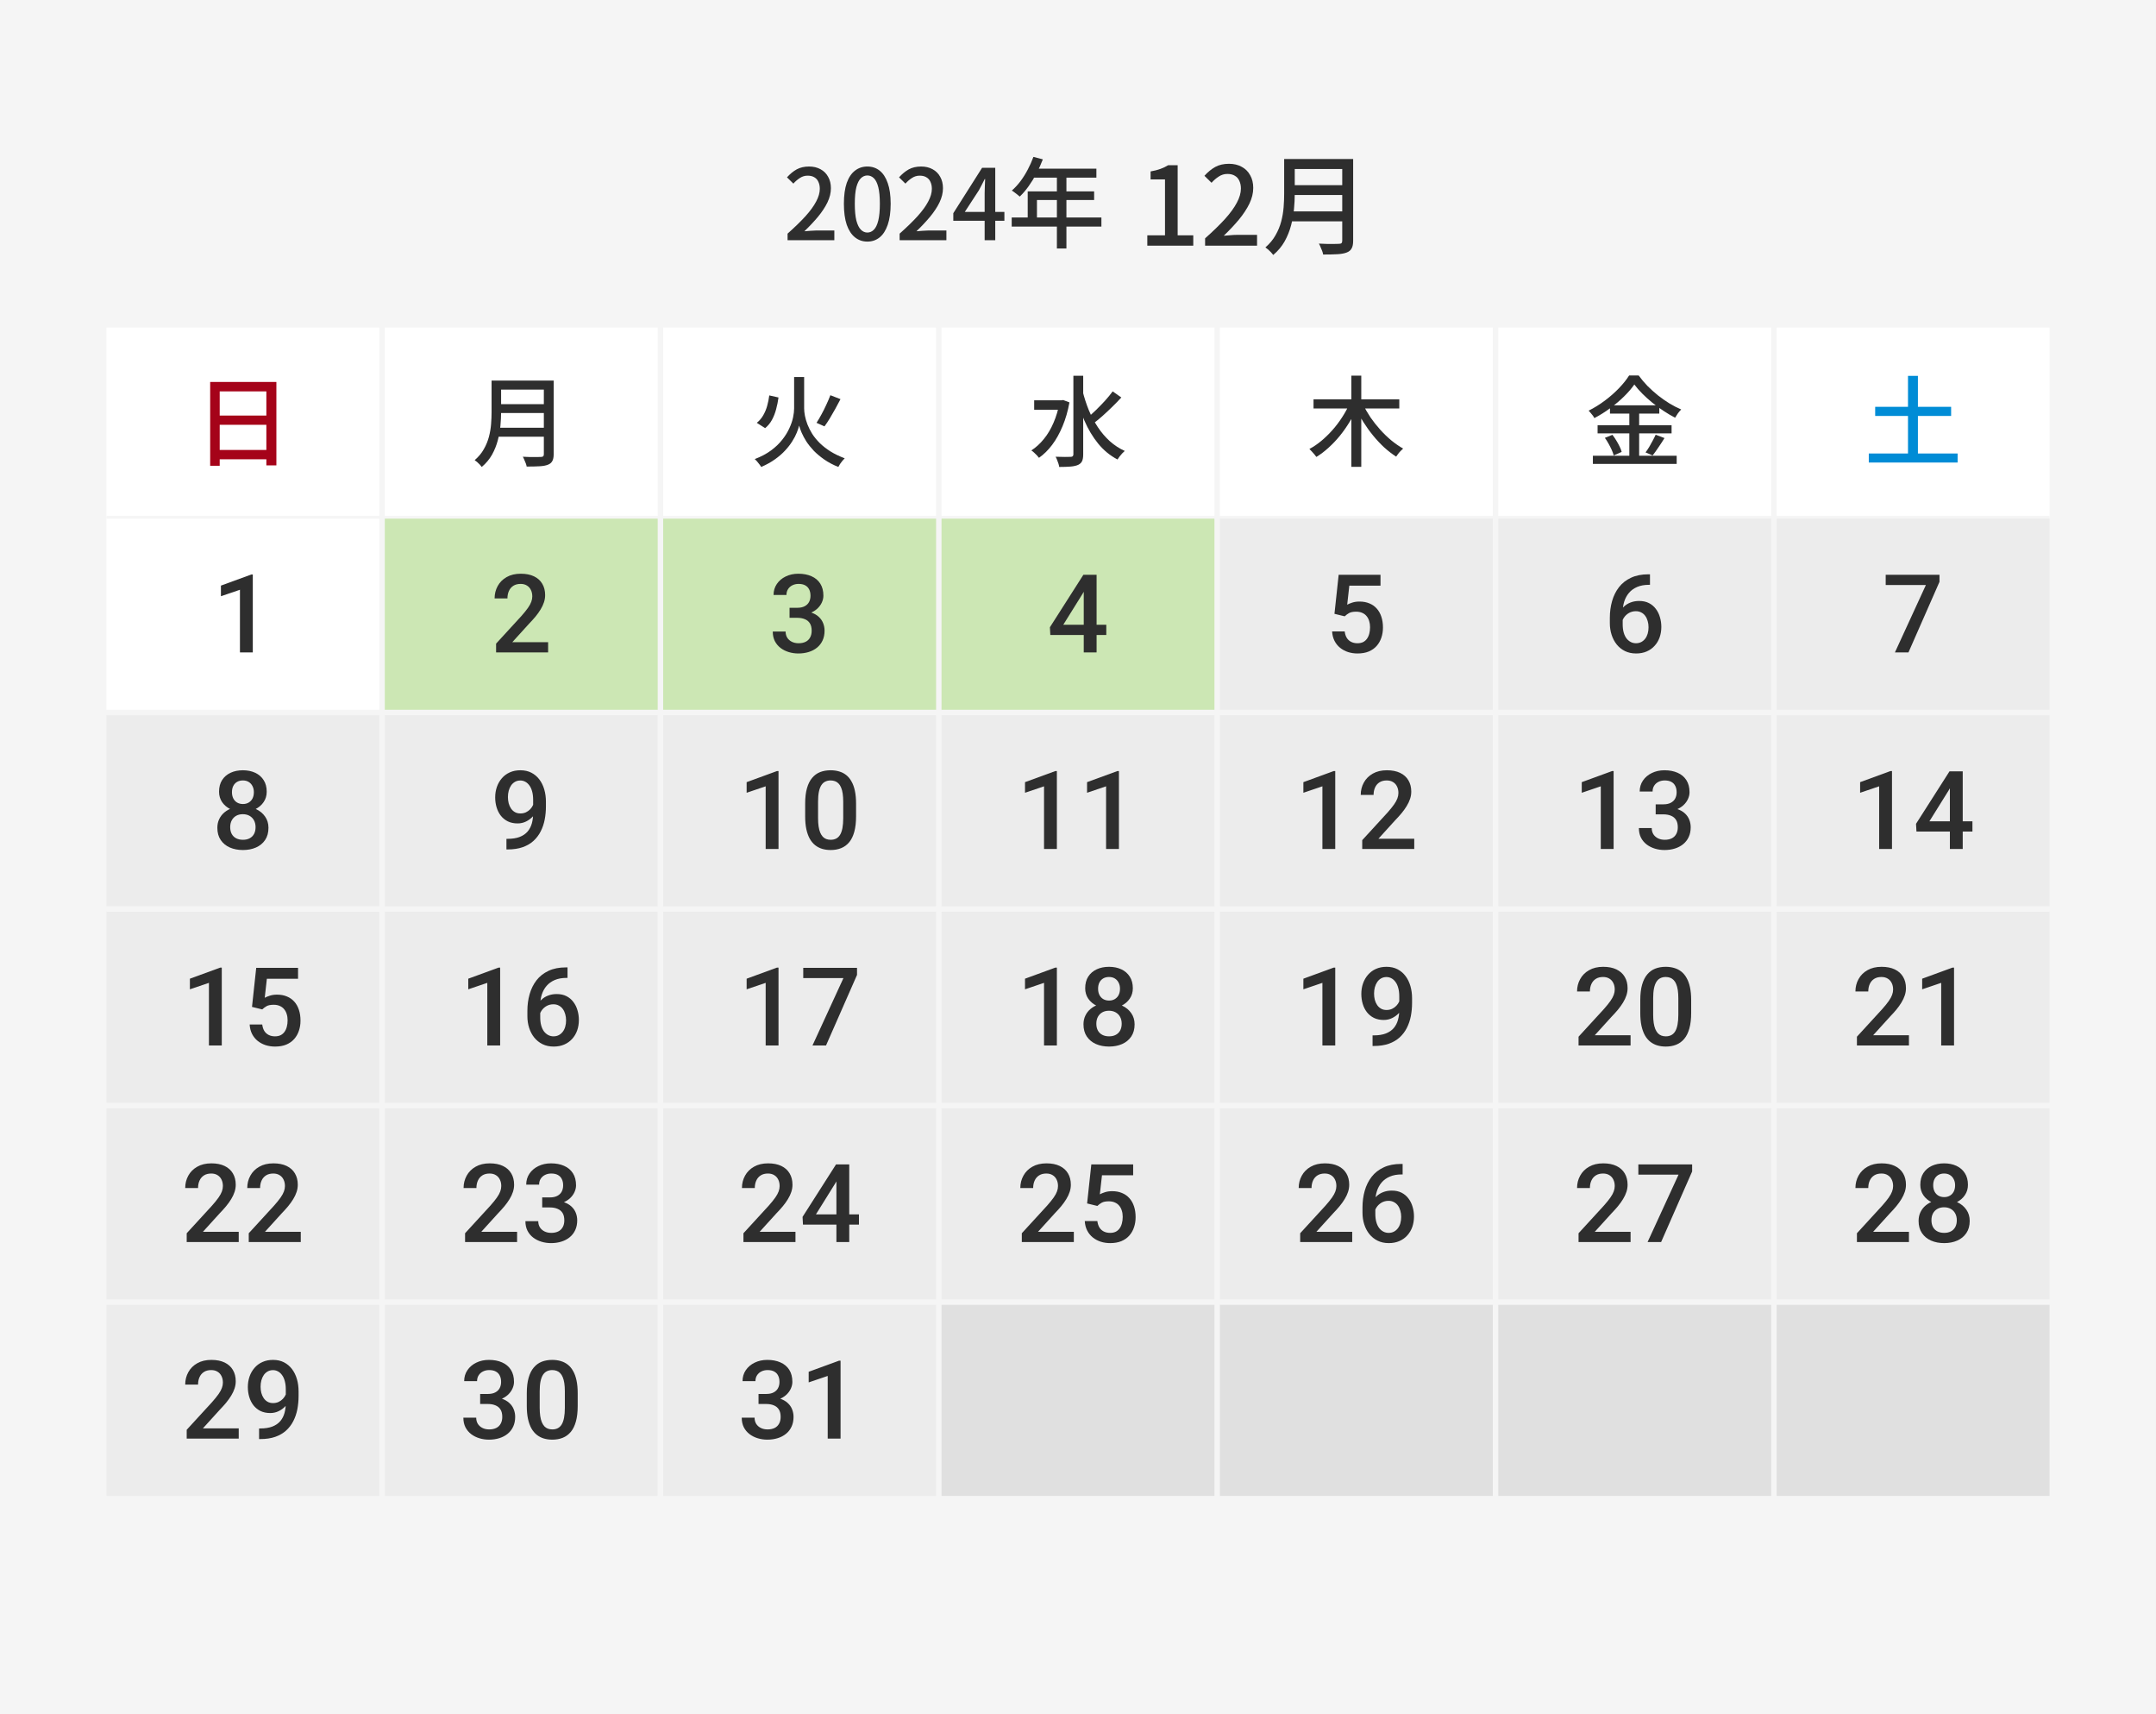 <svg width="395" height="314" viewBox="0 0 395 314" fill="none" xmlns="http://www.w3.org/2000/svg">
<rect x="0" y="0" width="395" height="314" fill="#808080" stroke="none"/>
<rect width="395" height="314" transform="translate(-0.001)" fill="#F5F5F5"/>
<path d="M144.291 44V42.794C145.599 41.63 146.691 40.568 147.567 39.608C148.443 38.636 149.097 37.736 149.529 36.908C149.973 36.08 150.195 35.306 150.195 34.586C150.195 34.106 150.111 33.686 149.943 33.326C149.787 32.954 149.541 32.672 149.205 32.48C148.881 32.276 148.467 32.174 147.963 32.174C147.447 32.174 146.973 32.318 146.541 32.606C146.109 32.882 145.713 33.224 145.353 33.632L144.183 32.48C144.747 31.856 145.341 31.37 145.965 31.022C146.601 30.674 147.357 30.5 148.233 30.5C149.037 30.5 149.739 30.668 150.339 31.004C150.939 31.328 151.401 31.79 151.725 32.39C152.061 32.978 152.229 33.674 152.229 34.478C152.229 35.33 152.019 36.194 151.599 37.07C151.179 37.934 150.603 38.81 149.871 39.698C149.139 40.574 148.305 41.462 147.369 42.362C147.717 42.326 148.083 42.296 148.467 42.272C148.863 42.236 149.217 42.218 149.529 42.218H152.859V44H144.291ZM158.912 44.252C158.048 44.252 157.292 43.994 156.644 43.478C155.996 42.962 155.492 42.194 155.132 41.174C154.784 40.142 154.61 38.858 154.61 37.322C154.61 35.786 154.784 34.514 155.132 33.506C155.492 32.498 155.996 31.748 156.644 31.256C157.292 30.752 158.048 30.5 158.912 30.5C159.776 30.5 160.526 30.752 161.162 31.256C161.798 31.76 162.29 32.516 162.638 33.524C162.998 34.52 163.178 35.786 163.178 37.322C163.178 38.858 162.998 40.142 162.638 41.174C162.29 42.194 161.798 42.962 161.162 43.478C160.526 43.994 159.776 44.252 158.912 44.252ZM158.912 42.596C159.356 42.596 159.752 42.422 160.1 42.074C160.448 41.726 160.718 41.168 160.91 40.4C161.102 39.62 161.198 38.594 161.198 37.322C161.198 36.05 161.102 35.036 160.91 34.28C160.718 33.524 160.448 32.978 160.1 32.642C159.752 32.306 159.356 32.138 158.912 32.138C158.468 32.138 158.072 32.306 157.724 32.642C157.376 32.978 157.1 33.524 156.896 34.28C156.704 35.036 156.608 36.05 156.608 37.322C156.608 38.594 156.704 39.62 156.896 40.4C157.1 41.168 157.376 41.726 157.724 42.074C158.072 42.422 158.468 42.596 158.912 42.596ZM164.822 44V42.794C166.13 41.63 167.222 40.568 168.098 39.608C168.974 38.636 169.628 37.736 170.06 36.908C170.504 36.08 170.726 35.306 170.726 34.586C170.726 34.106 170.642 33.686 170.474 33.326C170.318 32.954 170.072 32.672 169.736 32.48C169.412 32.276 168.998 32.174 168.494 32.174C167.978 32.174 167.504 32.318 167.072 32.606C166.64 32.882 166.244 33.224 165.884 33.632L164.714 32.48C165.278 31.856 165.872 31.37 166.496 31.022C167.132 30.674 167.888 30.5 168.764 30.5C169.568 30.5 170.27 30.668 170.87 31.004C171.47 31.328 171.932 31.79 172.256 32.39C172.592 32.978 172.76 33.674 172.76 34.478C172.76 35.33 172.55 36.194 172.13 37.07C171.71 37.934 171.134 38.81 170.402 39.698C169.67 40.574 168.836 41.462 167.9 42.362C168.248 42.326 168.614 42.296 168.998 42.272C169.394 42.236 169.748 42.218 170.06 42.218H173.39V44H164.822ZM180.397 44V35.36C180.397 35 180.409 34.574 180.433 34.082C180.457 33.578 180.475 33.146 180.487 32.786H180.415C180.247 33.122 180.073 33.464 179.893 33.812C179.725 34.16 179.545 34.502 179.353 34.838L176.761 38.816H184.015V40.436H174.655V39.05L179.929 30.734H182.341V44H180.397ZM189.331 28.736L191.059 29.186C190.723 30.062 190.333 30.926 189.889 31.778C189.445 32.618 188.965 33.398 188.449 34.118C187.933 34.838 187.393 35.468 186.829 36.008C186.721 35.912 186.577 35.792 186.397 35.648C186.229 35.504 186.049 35.366 185.857 35.234C185.677 35.09 185.515 34.982 185.371 34.91C185.935 34.418 186.463 33.848 186.955 33.2C187.447 32.54 187.891 31.832 188.287 31.076C188.695 30.308 189.043 29.528 189.331 28.736ZM189.331 30.896H200.869V32.534H188.503L189.331 30.896ZM188.287 35.054H200.455V36.638H189.979V40.688H188.287V35.054ZM185.353 39.842H201.787V41.498H185.353V39.842ZM193.633 31.742H195.379V45.512H193.633V31.742Z" fill="#2E2E2E"/>
<path d="M210.199 45V43.1H213.439V32.86H210.799V31.4C211.492 31.28 212.092 31.127 212.599 30.94C213.119 30.753 213.592 30.527 214.019 30.26H215.759V43.1H218.619V45H210.199ZM220.785 45V43.66C222.238 42.367 223.451 41.187 224.425 40.12C225.398 39.04 226.125 38.04 226.605 37.12C227.098 36.2 227.345 35.34 227.345 34.54C227.345 34.007 227.251 33.54 227.065 33.14C226.891 32.727 226.618 32.413 226.245 32.2C225.885 31.973 225.425 31.86 224.865 31.86C224.291 31.86 223.765 32.02 223.285 32.34C222.805 32.647 222.365 33.027 221.965 33.48L220.665 32.2C221.291 31.507 221.951 30.967 222.645 30.58C223.351 30.193 224.191 30 225.165 30C226.058 30 226.838 30.187 227.505 30.56C228.171 30.92 228.685 31.433 229.045 32.1C229.418 32.753 229.605 33.527 229.605 34.42C229.605 35.367 229.371 36.327 228.905 37.3C228.438 38.26 227.798 39.233 226.985 40.22C226.171 41.193 225.245 42.18 224.205 43.18C224.591 43.14 224.998 43.107 225.425 43.08C225.865 43.04 226.258 43.02 226.605 43.02H230.305V45H220.785ZM236.531 29.12H246.771V30.96H236.531V29.12ZM236.531 33.92H246.851V35.72H236.531V33.92ZM236.391 38.72H246.731V40.54H236.391V38.72ZM235.271 29.12H237.211V35.5C237.211 36.367 237.164 37.3 237.071 38.3C236.978 39.287 236.798 40.287 236.531 41.3C236.264 42.313 235.871 43.287 235.351 44.22C234.831 45.14 234.138 45.967 233.271 46.7C233.178 46.567 233.044 46.407 232.871 46.22C232.698 46.047 232.518 45.873 232.331 45.7C232.144 45.54 231.978 45.413 231.831 45.32C232.618 44.64 233.238 43.893 233.691 43.08C234.158 42.267 234.504 41.427 234.731 40.56C234.958 39.693 235.104 38.827 235.171 37.96C235.238 37.093 235.271 36.267 235.271 35.48V29.12ZM245.911 29.12H247.911V44.1C247.911 44.713 247.818 45.18 247.631 45.5C247.458 45.833 247.164 46.08 246.751 46.24C246.324 46.413 245.758 46.52 245.051 46.56C244.358 46.6 243.478 46.62 242.411 46.62C242.384 46.42 242.324 46.2 242.231 45.96C242.138 45.72 242.038 45.48 241.931 45.24C241.838 45 241.738 44.793 241.631 44.62C242.151 44.647 242.658 44.667 243.151 44.68C243.658 44.68 244.098 44.68 244.471 44.68C244.858 44.667 245.131 44.66 245.291 44.66C245.518 44.66 245.678 44.62 245.771 44.54C245.864 44.447 245.911 44.293 245.911 44.08V29.12Z" fill="#2E2E2E"/>
<rect x="19.498" y="60" width="50" height="35" fill="white"/>
<rect x="121.499" y="60" width="50" height="35" fill="white"/>
<rect x="223.499" y="60" width="50" height="35" fill="white"/>
<rect x="70.499" y="60" width="50" height="35" fill="white"/>
<rect x="172.499" y="60" width="50" height="35" fill="white"/>
<rect x="274.499" y="60" width="50" height="35" fill="white"/>
<rect x="325.499" y="60" width="50" height="35" fill="white"/>
<path d="M38.505 69.96H50.636V85.242H48.8V71.688H40.251V85.314H38.505V69.96ZM39.675 76.116H49.575V77.808H39.675V76.116ZM39.657 82.416H49.593V84.126H39.657V82.416Z" fill="#A50319"/>
<path d="M91.197 69.708H100.413V71.364H91.197V69.708ZM91.197 74.028H100.485V75.648H91.197V74.028ZM91.07 78.348H100.377V79.986H91.07V78.348ZM90.062 69.708H91.808V75.45C91.808 76.23 91.766 77.07 91.683 77.97C91.599 78.858 91.436 79.758 91.197 80.67C90.957 81.582 90.603 82.458 90.135 83.298C89.666 84.126 89.043 84.87 88.263 85.53C88.178 85.41 88.058 85.266 87.903 85.098C87.746 84.942 87.585 84.786 87.416 84.63C87.249 84.486 87.099 84.372 86.966 84.288C87.674 83.676 88.233 83.004 88.641 82.272C89.061 81.54 89.373 80.784 89.576 80.004C89.781 79.224 89.912 78.444 89.972 77.664C90.032 76.884 90.062 76.14 90.062 75.432V69.708ZM99.638 69.708H101.439V83.19C101.439 83.742 101.355 84.162 101.187 84.45C101.031 84.75 100.767 84.972 100.395 85.116C100.011 85.272 99.501 85.368 98.865 85.404C98.24 85.44 97.448 85.458 96.489 85.458C96.465 85.278 96.41 85.08 96.326 84.864C96.243 84.648 96.153 84.432 96.056 84.216C95.972 84 95.882 83.814 95.787 83.658C96.254 83.682 96.71 83.7 97.154 83.712C97.611 83.712 98.007 83.712 98.343 83.712C98.691 83.7 98.936 83.694 99.081 83.694C99.284 83.694 99.428 83.658 99.513 83.586C99.597 83.502 99.638 83.364 99.638 83.172V69.708Z" fill="#2E2E2E"/>
<path d="M140.937 72.426L142.629 72.804C142.533 73.524 142.389 74.238 142.197 74.946C142.017 75.642 141.765 76.29 141.441 76.89C141.117 77.49 140.697 78 140.181 78.42L138.651 77.448C139.119 77.076 139.503 76.632 139.803 76.116C140.115 75.588 140.361 75.012 140.541 74.388C140.721 73.752 140.853 73.098 140.937 72.426ZM152.133 72.39L153.987 73.11C153.687 73.686 153.369 74.28 153.033 74.892C152.697 75.492 152.361 76.074 152.025 76.638C151.689 77.19 151.365 77.676 151.053 78.096L149.595 77.448C149.883 77.004 150.183 76.494 150.495 75.918C150.819 75.33 151.119 74.73 151.395 74.118C151.683 73.506 151.929 72.93 152.133 72.39ZM146.409 69.06H147.327V74.802C147.327 75.198 147.375 75.648 147.471 76.152C147.567 76.656 147.723 77.19 147.939 77.754C148.155 78.306 148.443 78.876 148.803 79.464C149.175 80.04 149.637 80.604 150.189 81.156C150.741 81.696 151.395 82.206 152.151 82.686C152.907 83.154 153.777 83.574 154.761 83.946C154.641 84.066 154.503 84.216 154.347 84.396C154.203 84.588 154.059 84.78 153.915 84.972C153.783 85.176 153.675 85.362 153.591 85.53C152.631 85.146 151.779 84.696 151.035 84.18C150.291 83.664 149.643 83.124 149.091 82.56C148.551 81.984 148.095 81.414 147.723 80.85C147.363 80.274 147.075 79.734 146.859 79.23C146.643 78.726 146.493 78.3 146.409 77.952C146.325 78.312 146.181 78.744 145.977 79.248C145.785 79.74 145.509 80.268 145.149 80.832C144.801 81.396 144.363 81.96 143.835 82.524C143.319 83.088 142.695 83.628 141.963 84.144C141.243 84.66 140.409 85.122 139.461 85.53C139.389 85.398 139.281 85.242 139.137 85.062C139.005 84.882 138.861 84.702 138.705 84.522C138.549 84.342 138.405 84.198 138.273 84.09C139.437 83.646 140.433 83.118 141.261 82.506C142.089 81.894 142.773 81.24 143.313 80.544C143.865 79.848 144.297 79.152 144.609 78.456C144.933 77.76 145.161 77.1 145.293 76.476C145.425 75.84 145.491 75.288 145.491 74.82V69.06H146.409Z" fill="#2E2E2E"/>
<path d="M189.471 73.326H194.691V75.054H189.471V73.326ZM196.653 68.826H198.453V83.226C198.453 83.778 198.381 84.198 198.237 84.486C198.093 84.774 197.853 84.996 197.517 85.152C197.169 85.308 196.713 85.41 196.149 85.458C195.597 85.506 194.901 85.53 194.061 85.53C194.037 85.35 193.989 85.146 193.917 84.918C193.845 84.69 193.761 84.462 193.665 84.234C193.581 84.006 193.491 83.814 193.395 83.658C194.019 83.67 194.589 83.682 195.105 83.694C195.633 83.694 195.987 83.688 196.167 83.676C196.335 83.676 196.455 83.64 196.527 83.568C196.611 83.496 196.653 83.382 196.653 83.226V68.826ZM194.115 73.326H194.475L194.781 73.272L195.933 73.704C195.645 75.3 195.225 76.752 194.673 78.06C194.133 79.368 193.497 80.508 192.765 81.48C192.033 82.452 191.229 83.244 190.353 83.856C190.257 83.724 190.125 83.568 189.957 83.388C189.789 83.208 189.615 83.04 189.435 82.884C189.255 82.716 189.093 82.59 188.949 82.506C189.801 81.954 190.569 81.252 191.253 80.4C191.949 79.548 192.537 78.558 193.017 77.43C193.509 76.302 193.875 75.066 194.115 73.722V73.326ZM198.345 71.634C198.645 72.834 199.023 73.998 199.479 75.126C199.947 76.242 200.499 77.28 201.135 78.24C201.771 79.2 202.497 80.052 203.313 80.796C204.141 81.54 205.059 82.14 206.067 82.596C205.923 82.716 205.767 82.866 205.599 83.046C205.431 83.226 205.269 83.418 205.113 83.622C204.969 83.814 204.843 83.994 204.735 84.162C203.367 83.442 202.185 82.47 201.189 81.246C200.193 80.022 199.353 78.618 198.669 77.034C197.997 75.45 197.439 73.752 196.995 71.94L198.345 71.634ZM203.853 71.688L205.437 72.804C204.945 73.344 204.405 73.902 203.817 74.478C203.229 75.054 202.641 75.606 202.053 76.134C201.465 76.662 200.913 77.118 200.397 77.502L199.173 76.548C199.689 76.14 200.229 75.66 200.793 75.108C201.369 74.544 201.927 73.968 202.467 73.38C203.007 72.78 203.469 72.216 203.853 71.688Z" fill="#2E2E2E"/>
<path d="M240.651 73.146H256.365V74.82H240.651V73.146ZM247.581 68.808H249.399V85.512H247.581V68.808ZM247.203 74.028L248.697 74.55C248.289 75.486 247.809 76.398 247.257 77.286C246.717 78.174 246.123 79.02 245.475 79.824C244.827 80.616 244.137 81.342 243.405 82.002C242.685 82.662 241.941 83.226 241.173 83.694C241.077 83.55 240.951 83.388 240.795 83.208C240.651 83.028 240.495 82.854 240.327 82.686C240.171 82.506 240.027 82.356 239.895 82.236C240.639 81.84 241.365 81.348 242.073 80.76C242.793 80.16 243.477 79.494 244.125 78.762C244.773 78.03 245.355 77.262 245.871 76.458C246.399 75.654 246.843 74.844 247.203 74.028ZM249.723 74.082C250.107 74.874 250.563 75.666 251.091 76.458C251.631 77.238 252.225 77.988 252.873 78.708C253.521 79.428 254.199 80.082 254.907 80.67C255.627 81.258 256.347 81.756 257.067 82.164C256.935 82.272 256.785 82.416 256.617 82.596C256.449 82.764 256.293 82.944 256.149 83.136C256.005 83.316 255.885 83.484 255.789 83.64C255.045 83.16 254.313 82.596 253.593 81.948C252.885 81.288 252.207 80.562 251.559 79.77C250.911 78.978 250.311 78.144 249.759 77.268C249.207 76.392 248.715 75.504 248.283 74.604L249.723 74.082Z" fill="#2E2E2E"/>
<path d="M299.427 70.428C298.935 71.136 298.305 71.868 297.537 72.624C296.781 73.368 295.935 74.082 294.999 74.766C294.075 75.45 293.109 76.056 292.101 76.584C292.041 76.452 291.951 76.302 291.831 76.134C291.711 75.966 291.579 75.804 291.435 75.648C291.303 75.48 291.177 75.336 291.057 75.216C292.089 74.7 293.085 74.082 294.045 73.362C295.005 72.642 295.869 71.88 296.637 71.076C297.405 70.272 298.017 69.504 298.473 68.772H300.219C300.699 69.432 301.239 70.074 301.839 70.698C302.451 71.31 303.093 71.886 303.765 72.426C304.449 72.966 305.151 73.458 305.871 73.902C306.591 74.334 307.305 74.7 308.013 75C307.809 75.204 307.605 75.444 307.401 75.72C307.209 75.996 307.041 76.26 306.897 76.512C306.201 76.152 305.499 75.738 304.791 75.27C304.083 74.802 303.393 74.298 302.721 73.758C302.061 73.218 301.449 72.666 300.885 72.102C300.321 71.538 299.835 70.98 299.427 70.428ZM294.963 74.244H303.999V75.756H294.963V74.244ZM292.695 77.898H306.249V79.374H292.695V77.898ZM291.831 83.478H307.185V84.972H291.831V83.478ZM298.509 74.838H300.309V84.234H298.509V74.838ZM294.027 80.202L295.413 79.644C295.653 79.956 295.887 80.298 296.115 80.67C296.343 81.042 296.547 81.414 296.727 81.786C296.907 82.146 297.033 82.476 297.105 82.776L295.647 83.424C295.575 83.124 295.455 82.788 295.287 82.416C295.119 82.044 294.927 81.666 294.711 81.282C294.495 80.886 294.267 80.526 294.027 80.202ZM303.333 79.626L304.953 80.238C304.605 80.802 304.233 81.372 303.837 81.948C303.453 82.524 303.099 83.016 302.775 83.424L301.479 82.866C301.695 82.578 301.917 82.248 302.145 81.876C302.373 81.492 302.589 81.102 302.793 80.706C303.009 80.31 303.189 79.95 303.333 79.626Z" fill="#2E2E2E"/>
<path d="M343.551 74.514H357.465V76.188H343.551V74.514ZM342.381 83.064H358.653V84.72H342.381V83.064ZM349.563 68.844H351.381V84.162H349.563V68.844Z" fill="#008CD6"/>
<path d="M19.498 95L375.499 95" stroke="#F5F5F5"/>
<g clip-path="url(#clip0_4261_124636)">
<rect width="356" height="179" transform="translate(19.498 95)" fill="#F5F5F5"/>
<rect width="50" height="35" transform="translate(19.498 95)" fill="white"/>
<path d="M46.315 105.232V119.5H43.961V108.025L40.475 109.207V107.264L46.032 105.232H46.315Z" fill="#2E2E2E"/>
<rect width="50" height="35" transform="translate(70.499 95)" fill="#CCE7B4"/>
<path d="M100.42 117.625V119.5H90.889V117.889L95.518 112.84C96.026 112.267 96.426 111.772 96.719 111.355C97.012 110.939 97.217 110.564 97.335 110.232C97.458 109.894 97.52 109.565 97.52 109.246C97.52 108.797 97.435 108.403 97.266 108.064C97.103 107.719 96.862 107.449 96.543 107.254C96.224 107.052 95.837 106.951 95.381 106.951C94.854 106.951 94.411 107.065 94.053 107.293C93.695 107.521 93.425 107.837 93.243 108.24C93.06 108.637 92.969 109.093 92.969 109.607H90.616C90.616 108.781 90.805 108.025 91.182 107.342C91.56 106.652 92.107 106.105 92.823 105.701C93.539 105.291 94.401 105.086 95.411 105.086C96.361 105.086 97.168 105.245 97.832 105.564C98.497 105.883 99.001 106.336 99.346 106.922C99.698 107.508 99.874 108.201 99.874 109.002C99.874 109.445 99.802 109.884 99.659 110.32C99.516 110.757 99.31 111.193 99.043 111.629C98.783 112.059 98.474 112.492 98.116 112.928C97.758 113.357 97.364 113.794 96.934 114.236L93.858 117.625H100.42Z" fill="#2E2E2E"/>
<rect width="50" height="35" transform="translate(121.499 95)" fill="#CCE7B4"/>
<path d="M144.653 111.326H146.059C146.606 111.326 147.058 111.232 147.417 111.043C147.781 110.854 148.051 110.594 148.227 110.262C148.403 109.93 148.491 109.549 148.491 109.119C148.491 108.67 148.409 108.286 148.247 107.967C148.09 107.641 147.849 107.391 147.524 107.215C147.205 107.039 146.798 106.951 146.303 106.951C145.887 106.951 145.509 107.036 145.17 107.205C144.838 107.368 144.575 107.602 144.379 107.908C144.184 108.208 144.086 108.566 144.086 108.982H141.723C141.723 108.227 141.922 107.557 142.319 106.971C142.716 106.385 143.256 105.926 143.94 105.594C144.63 105.255 145.405 105.086 146.264 105.086C147.182 105.086 147.983 105.239 148.667 105.545C149.357 105.844 149.894 106.294 150.278 106.893C150.662 107.492 150.854 108.234 150.854 109.119C150.854 109.523 150.76 109.933 150.571 110.35C150.382 110.766 150.102 111.147 149.731 111.492C149.36 111.831 148.898 112.107 148.344 112.322C147.791 112.531 147.15 112.635 146.42 112.635H144.653V111.326ZM144.653 113.162V111.873H146.42C147.254 111.873 147.963 111.971 148.549 112.166C149.142 112.361 149.624 112.632 149.995 112.977C150.366 113.315 150.636 113.702 150.805 114.139C150.981 114.575 151.069 115.037 151.069 115.525C151.069 116.189 150.948 116.782 150.708 117.303C150.473 117.817 150.138 118.253 149.702 118.611C149.265 118.969 148.754 119.24 148.168 119.422C147.589 119.604 146.958 119.695 146.274 119.695C145.662 119.695 145.076 119.611 144.516 119.441C143.956 119.272 143.455 119.021 143.012 118.689C142.569 118.351 142.218 117.931 141.958 117.43C141.704 116.922 141.577 116.336 141.577 115.672H143.93C143.93 116.095 144.028 116.469 144.223 116.795C144.425 117.114 144.705 117.365 145.063 117.547C145.428 117.729 145.844 117.82 146.313 117.82C146.808 117.82 147.234 117.732 147.592 117.557C147.95 117.381 148.224 117.12 148.413 116.775C148.608 116.43 148.706 116.014 148.706 115.525C148.706 114.972 148.598 114.523 148.383 114.178C148.168 113.833 147.862 113.579 147.465 113.416C147.068 113.247 146.599 113.162 146.059 113.162H144.653Z" fill="#2E2E2E"/>
<rect width="50" height="35" transform="translate(172.499 95)" fill="#CCE7B4"/>
<path d="M202.684 114.432V116.307H192.43L192.352 114.891L198.485 105.281H200.37L198.329 108.777L194.803 114.432H202.684ZM200.907 105.281V119.5H198.553V105.281H200.907Z" fill="#2E2E2E"/>
<rect width="50" height="35" transform="translate(223.499 95)" fill="#ECECEC"/>
<path d="M246.36 112.889L244.485 112.43L245.256 105.281H252.922V107.273H247.209L246.819 110.76C247.04 110.63 247.346 110.503 247.737 110.379C248.127 110.249 248.573 110.184 249.075 110.184C249.745 110.184 250.344 110.294 250.872 110.516C251.405 110.73 251.858 111.046 252.229 111.463C252.6 111.873 252.883 112.374 253.079 112.967C253.274 113.553 253.372 114.214 253.372 114.949C253.372 115.607 253.274 116.222 253.079 116.795C252.89 117.368 252.603 117.872 252.219 118.309C251.835 118.745 251.35 119.087 250.764 119.334C250.185 119.575 249.498 119.695 248.704 119.695C248.111 119.695 247.542 119.611 246.995 119.441C246.454 119.266 245.969 119.008 245.54 118.67C245.11 118.325 244.765 117.902 244.504 117.4C244.244 116.893 244.094 116.31 244.055 115.652H246.36C246.418 116.115 246.545 116.508 246.741 116.834C246.943 117.153 247.209 117.397 247.542 117.566C247.874 117.736 248.258 117.82 248.694 117.82C249.091 117.82 249.433 117.752 249.719 117.615C250.006 117.472 250.243 117.27 250.432 117.01C250.627 116.743 250.771 116.43 250.862 116.072C250.959 115.714 251.008 115.317 251.008 114.881C251.008 114.464 250.953 114.083 250.842 113.738C250.738 113.393 250.579 113.094 250.364 112.84C250.155 112.586 249.892 112.391 249.573 112.254C249.254 112.111 248.886 112.039 248.469 112.039C247.909 112.039 247.48 112.12 247.18 112.283C246.887 112.446 246.614 112.648 246.36 112.889Z" fill="#2E2E2E"/>
<rect width="50" height="35" transform="translate(274.499 95)" fill="#ECECEC"/>
<path d="M301.999 105.193H302.292V107.117H302.125C301.286 107.117 300.56 107.247 299.948 107.508C299.342 107.768 298.844 108.126 298.454 108.582C298.063 109.038 297.77 109.572 297.575 110.184C297.386 110.789 297.292 111.434 297.292 112.117V114.354C297.292 114.92 297.353 115.421 297.477 115.857C297.601 116.287 297.773 116.648 297.995 116.941C298.222 117.228 298.483 117.446 298.776 117.596C299.069 117.745 299.385 117.82 299.723 117.82C300.075 117.82 300.394 117.749 300.68 117.605C300.967 117.456 301.211 117.251 301.413 116.99C301.614 116.73 301.767 116.421 301.872 116.062C301.976 115.704 302.028 115.314 302.028 114.891C302.028 114.487 301.976 114.109 301.872 113.758C301.774 113.4 301.627 113.087 301.432 112.82C301.237 112.547 300.993 112.335 300.7 112.186C300.413 112.029 300.081 111.951 299.704 111.951C299.235 111.951 298.808 112.062 298.424 112.283C298.047 112.505 297.741 112.794 297.506 113.152C297.278 113.504 297.155 113.878 297.135 114.275L296.237 113.982C296.289 113.377 296.422 112.833 296.637 112.352C296.859 111.87 297.148 111.46 297.506 111.121C297.864 110.783 298.278 110.525 298.747 110.35C299.222 110.167 299.743 110.076 300.309 110.076C300.999 110.076 301.598 110.206 302.106 110.467C302.614 110.727 303.034 111.082 303.366 111.531C303.704 111.974 303.955 112.482 304.118 113.055C304.287 113.621 304.372 114.214 304.372 114.832C304.372 115.516 304.267 116.154 304.059 116.746C303.851 117.332 303.545 117.846 303.141 118.289C302.744 118.732 302.259 119.077 301.686 119.324C301.12 119.572 300.475 119.695 299.752 119.695C298.991 119.695 298.31 119.549 297.711 119.256C297.119 118.963 296.614 118.559 296.198 118.045C295.788 117.531 295.475 116.938 295.26 116.268C295.045 115.597 294.938 114.887 294.938 114.139V113.162C294.938 112.081 295.075 111.062 295.348 110.105C295.622 109.142 296.042 108.292 296.608 107.557C297.181 106.821 297.913 106.245 298.805 105.828C299.697 105.405 300.762 105.193 301.999 105.193Z" fill="#2E2E2E"/>
<rect width="50" height="35" transform="translate(325.499 95)" fill="#ECECEC"/>
<path d="M355.333 105.281V106.57L349.649 119.5H347.168L352.842 107.156H345.479V105.281H355.333Z" fill="#2E2E2E"/>
<rect width="50" height="35" transform="translate(19.498 131)" fill="#ECECEC"/>
<path d="M49.186 151.623C49.186 152.508 48.981 153.254 48.571 153.859C48.161 154.465 47.601 154.924 46.891 155.236C46.188 155.542 45.394 155.695 44.508 155.695C43.623 155.695 42.825 155.542 42.116 155.236C41.406 154.924 40.846 154.465 40.436 153.859C40.026 153.254 39.821 152.508 39.821 151.623C39.821 151.037 39.935 150.507 40.163 150.031C40.391 149.549 40.713 149.136 41.129 148.791C41.553 148.439 42.047 148.169 42.614 147.98C43.187 147.792 43.812 147.697 44.489 147.697C45.387 147.697 46.191 147.863 46.901 148.195C47.611 148.527 48.167 148.986 48.571 149.572C48.981 150.158 49.186 150.842 49.186 151.623ZM46.823 151.506C46.823 151.031 46.725 150.614 46.53 150.256C46.334 149.898 46.061 149.621 45.709 149.426C45.358 149.23 44.951 149.133 44.489 149.133C44.02 149.133 43.613 149.23 43.268 149.426C42.923 149.621 42.653 149.898 42.458 150.256C42.269 150.614 42.174 151.031 42.174 151.506C42.174 151.988 42.269 152.404 42.458 152.756C42.646 153.101 42.916 153.365 43.268 153.547C43.62 153.729 44.033 153.82 44.508 153.82C44.984 153.82 45.394 153.729 45.739 153.547C46.084 153.365 46.351 153.101 46.54 152.756C46.728 152.404 46.823 151.988 46.823 151.506ZM48.864 145.021C48.864 145.731 48.675 146.363 48.297 146.916C47.926 147.469 47.412 147.906 46.754 148.225C46.097 148.537 45.348 148.693 44.508 148.693C43.662 148.693 42.907 148.537 42.243 148.225C41.585 147.906 41.068 147.469 40.69 146.916C40.319 146.363 40.133 145.731 40.133 145.021C40.133 144.175 40.319 143.462 40.69 142.883C41.068 142.297 41.585 141.851 42.243 141.545C42.9 141.239 43.652 141.086 44.498 141.086C45.345 141.086 46.097 141.239 46.754 141.545C47.412 141.851 47.926 142.297 48.297 142.883C48.675 143.462 48.864 144.175 48.864 145.021ZM46.51 145.1C46.51 144.676 46.426 144.305 46.256 143.986C46.094 143.661 45.862 143.407 45.563 143.225C45.264 143.042 44.909 142.951 44.498 142.951C44.088 142.951 43.734 143.039 43.434 143.215C43.135 143.391 42.904 143.638 42.741 143.957C42.578 144.276 42.497 144.657 42.497 145.1C42.497 145.536 42.578 145.917 42.741 146.242C42.904 146.561 43.135 146.812 43.434 146.994C43.74 147.176 44.098 147.268 44.508 147.268C44.919 147.268 45.273 147.176 45.573 146.994C45.872 146.812 46.103 146.561 46.266 146.242C46.429 145.917 46.51 145.536 46.51 145.1Z" fill="#2E2E2E"/>
<rect width="50" height="35" transform="translate(70.499 131)" fill="#ECECEC"/>
<path d="M92.784 153.645H92.979C93.877 153.645 94.626 153.527 95.225 153.293C95.831 153.052 96.312 152.72 96.67 152.297C97.028 151.874 97.286 151.376 97.442 150.803C97.598 150.23 97.676 149.608 97.676 148.938V146.486C97.676 145.907 97.614 145.399 97.491 144.963C97.374 144.52 97.204 144.152 96.983 143.859C96.768 143.56 96.517 143.335 96.231 143.186C95.951 143.036 95.648 142.961 95.323 142.961C94.965 142.961 94.642 143.042 94.356 143.205C94.076 143.361 93.838 143.579 93.643 143.859C93.454 144.133 93.308 144.455 93.204 144.826C93.106 145.191 93.057 145.581 93.057 145.998C93.057 146.389 93.103 146.766 93.194 147.131C93.291 147.489 93.435 147.808 93.624 148.088C93.812 148.368 94.05 148.589 94.336 148.752C94.623 148.915 94.958 148.996 95.342 148.996C95.707 148.996 96.042 148.928 96.348 148.791C96.654 148.648 96.921 148.456 97.149 148.215C97.377 147.974 97.556 147.704 97.686 147.404C97.816 147.105 97.888 146.799 97.901 146.486L98.799 146.76C98.799 147.255 98.695 147.743 98.487 148.225C98.285 148.7 98.002 149.136 97.637 149.533C97.279 149.924 96.859 150.236 96.377 150.471C95.902 150.705 95.385 150.822 94.825 150.822C94.148 150.822 93.549 150.695 93.028 150.441C92.513 150.181 92.084 149.829 91.739 149.387C91.4 148.944 91.146 148.436 90.977 147.863C90.808 147.29 90.723 146.688 90.723 146.057C90.723 145.373 90.827 144.732 91.036 144.133C91.244 143.534 91.547 143.007 91.944 142.551C92.341 142.089 92.823 141.73 93.389 141.477C93.962 141.216 94.61 141.086 95.332 141.086C96.101 141.086 96.775 141.236 97.354 141.535C97.933 141.835 98.422 142.248 98.819 142.775C99.216 143.303 99.516 143.915 99.717 144.611C99.919 145.308 100.02 146.057 100.02 146.857V147.688C100.02 148.527 99.945 149.338 99.795 150.119C99.646 150.894 99.401 151.613 99.063 152.277C98.731 152.935 98.291 153.514 97.745 154.016C97.204 154.51 96.54 154.898 95.752 155.178C94.971 155.451 94.053 155.588 92.999 155.588H92.784V153.645Z" fill="#2E2E2E"/>
<rect width="50" height="35" transform="translate(121.499 131)" fill="#ECECEC"/>
<path d="M142.631 141.232V155.5H140.278V144.025L136.792 145.207V143.264L142.348 141.232H142.631ZM156.84 147.199V149.523C156.84 150.637 156.73 151.587 156.508 152.375C156.293 153.156 155.981 153.791 155.571 154.279C155.161 154.768 154.669 155.126 154.096 155.354C153.53 155.581 152.895 155.695 152.192 155.695C151.632 155.695 151.111 155.624 150.629 155.48C150.154 155.337 149.724 155.113 149.34 154.807C148.956 154.501 148.627 154.107 148.354 153.625C148.087 153.137 147.879 152.554 147.729 151.877C147.586 151.2 147.514 150.415 147.514 149.523V147.199C147.514 146.079 147.625 145.135 147.846 144.367C148.068 143.592 148.383 142.964 148.793 142.482C149.204 141.994 149.692 141.639 150.258 141.418C150.831 141.197 151.469 141.086 152.172 141.086C152.739 141.086 153.26 141.158 153.735 141.301C154.217 141.438 154.646 141.656 155.024 141.955C155.408 142.255 155.734 142.645 156 143.127C156.274 143.602 156.482 144.178 156.625 144.855C156.769 145.526 156.84 146.307 156.84 147.199ZM154.487 149.855V146.848C154.487 146.281 154.454 145.783 154.389 145.354C154.324 144.917 154.226 144.549 154.096 144.25C153.972 143.944 153.816 143.697 153.627 143.508C153.439 143.312 153.224 143.173 152.983 143.088C152.742 142.997 152.472 142.951 152.172 142.951C151.808 142.951 151.482 143.023 151.196 143.166C150.909 143.303 150.668 143.524 150.473 143.83C150.278 144.136 150.128 144.54 150.024 145.041C149.926 145.536 149.877 146.138 149.877 146.848V149.855C149.877 150.428 149.91 150.933 149.975 151.369C150.04 151.805 150.138 152.18 150.268 152.492C150.398 152.798 150.555 153.052 150.737 153.254C150.926 153.449 151.14 153.592 151.381 153.684C151.629 153.775 151.899 153.82 152.192 153.82C152.563 153.82 152.892 153.749 153.178 153.605C153.465 153.462 153.706 153.234 153.901 152.922C154.096 152.603 154.243 152.189 154.34 151.682C154.438 151.174 154.487 150.565 154.487 149.855Z" fill="#2E2E2E"/>
<rect width="50" height="35" transform="translate(172.499 131)" fill="#ECECEC"/>
<path d="M193.631 141.232V155.5H191.278V144.025L187.792 145.207V143.264L193.348 141.232H193.631ZM204.999 141.232V155.5H202.645V144.025L199.159 145.207V143.264L204.715 141.232H204.999Z" fill="#2E2E2E"/>
<rect width="50" height="35" transform="translate(223.499 131)" fill="#ECECEC"/>
<path d="M244.631 141.232V155.5H242.278V144.025L238.792 145.207V143.264L244.348 141.232H244.631ZM259.104 153.625V155.5H249.573V153.889L254.202 148.84C254.709 148.267 255.11 147.772 255.403 147.355C255.696 146.939 255.901 146.564 256.018 146.232C256.142 145.894 256.204 145.565 256.204 145.246C256.204 144.797 256.119 144.403 255.95 144.064C255.787 143.719 255.546 143.449 255.227 143.254C254.908 143.052 254.521 142.951 254.065 142.951C253.538 142.951 253.095 143.065 252.737 143.293C252.379 143.521 252.109 143.837 251.926 144.24C251.744 144.637 251.653 145.093 251.653 145.607H249.299C249.299 144.781 249.488 144.025 249.866 143.342C250.243 142.652 250.79 142.105 251.506 141.701C252.222 141.291 253.085 141.086 254.094 141.086C255.045 141.086 255.852 141.245 256.516 141.564C257.18 141.883 257.685 142.336 258.03 142.922C258.381 143.508 258.557 144.201 258.557 145.002C258.557 145.445 258.486 145.884 258.342 146.32C258.199 146.757 257.994 147.193 257.727 147.629C257.467 148.059 257.157 148.492 256.799 148.928C256.441 149.357 256.047 149.794 255.618 150.236L252.542 153.625H259.104Z" fill="#2E2E2E"/>
<rect width="50" height="35" transform="translate(274.499 131)" fill="#ECECEC"/>
<path d="M295.631 141.232V155.5H293.278V144.025L289.792 145.207V143.264L295.348 141.232H295.631ZM303.336 147.326H304.743C305.29 147.326 305.742 147.232 306.1 147.043C306.465 146.854 306.735 146.594 306.911 146.262C307.086 145.93 307.174 145.549 307.174 145.119C307.174 144.67 307.093 144.286 306.93 143.967C306.774 143.641 306.533 143.391 306.208 143.215C305.889 143.039 305.482 142.951 304.987 142.951C304.57 142.951 304.193 143.036 303.854 143.205C303.522 143.368 303.258 143.602 303.063 143.908C302.868 144.208 302.77 144.566 302.77 144.982H300.407C300.407 144.227 300.605 143.557 301.002 142.971C301.4 142.385 301.94 141.926 302.624 141.594C303.314 141.255 304.088 141.086 304.948 141.086C305.866 141.086 306.667 141.239 307.35 141.545C308.04 141.844 308.577 142.294 308.961 142.893C309.346 143.492 309.538 144.234 309.538 145.119C309.538 145.523 309.443 145.933 309.254 146.35C309.066 146.766 308.786 147.147 308.415 147.492C308.043 147.831 307.581 148.107 307.028 148.322C306.474 148.531 305.833 148.635 305.104 148.635H303.336V147.326ZM303.336 149.162V147.873H305.104C305.937 147.873 306.647 147.971 307.233 148.166C307.825 148.361 308.307 148.632 308.678 148.977C309.049 149.315 309.319 149.702 309.489 150.139C309.665 150.575 309.752 151.037 309.752 151.525C309.752 152.189 309.632 152.782 309.391 153.303C309.157 153.817 308.821 154.253 308.385 154.611C307.949 154.969 307.438 155.24 306.852 155.422C306.273 155.604 305.641 155.695 304.958 155.695C304.346 155.695 303.76 155.611 303.2 155.441C302.64 155.272 302.139 155.021 301.696 154.689C301.253 154.351 300.902 153.931 300.641 153.43C300.387 152.922 300.26 152.336 300.26 151.672H302.614C302.614 152.095 302.711 152.469 302.907 152.795C303.109 153.114 303.389 153.365 303.747 153.547C304.111 153.729 304.528 153.82 304.997 153.82C305.491 153.82 305.918 153.732 306.276 153.557C306.634 153.381 306.907 153.12 307.096 152.775C307.292 152.43 307.389 152.014 307.389 151.525C307.389 150.972 307.282 150.523 307.067 150.178C306.852 149.833 306.546 149.579 306.149 149.416C305.752 149.247 305.283 149.162 304.743 149.162H303.336Z" fill="#2E2E2E"/>
<rect width="50" height="35" transform="translate(325.499 131)" fill="#ECECEC"/>
<path d="M346.631 141.232V155.5H344.278V144.025L340.792 145.207V143.264L346.348 141.232H346.631ZM361.368 150.432V152.307H351.114L351.036 150.891L357.168 141.281H359.053L357.012 144.777L353.487 150.432H361.368ZM359.59 141.281V155.5H357.237V141.281H359.59Z" fill="#2E2E2E"/>
<rect width="50" height="35" transform="translate(19.498 167)" fill="#ECECEC"/>
<path d="M40.631 177.232V191.5H38.278V180.025L34.791 181.207V179.264L40.348 177.232H40.631ZM48.044 184.889L46.169 184.43L46.94 177.281H54.606V179.273H48.893L48.502 182.76C48.724 182.63 49.03 182.503 49.42 182.379C49.811 182.249 50.257 182.184 50.758 182.184C51.429 182.184 52.028 182.294 52.555 182.516C53.089 182.73 53.541 183.046 53.913 183.463C54.284 183.873 54.567 184.374 54.762 184.967C54.958 185.553 55.055 186.214 55.055 186.949C55.055 187.607 54.958 188.222 54.762 188.795C54.573 189.368 54.287 189.872 53.903 190.309C53.519 190.745 53.034 191.087 52.448 191.334C51.868 191.575 51.181 191.695 50.387 191.695C49.795 191.695 49.225 191.611 48.678 191.441C48.138 191.266 47.653 191.008 47.223 190.67C46.794 190.325 46.448 189.902 46.188 189.4C45.928 188.893 45.778 188.31 45.739 187.652H48.044C48.102 188.115 48.229 188.508 48.424 188.834C48.626 189.153 48.893 189.397 49.225 189.566C49.557 189.736 49.941 189.82 50.377 189.82C50.775 189.82 51.116 189.752 51.403 189.615C51.689 189.472 51.927 189.27 52.116 189.01C52.311 188.743 52.454 188.43 52.545 188.072C52.643 187.714 52.692 187.317 52.692 186.881C52.692 186.464 52.637 186.083 52.526 185.738C52.422 185.393 52.262 185.094 52.047 184.84C51.839 184.586 51.575 184.391 51.256 184.254C50.937 184.111 50.569 184.039 50.153 184.039C49.593 184.039 49.163 184.12 48.864 184.283C48.571 184.446 48.297 184.648 48.044 184.889Z" fill="#2E2E2E"/>
<rect width="50" height="35" transform="translate(70.499 167)" fill="#ECECEC"/>
<path d="M91.631 177.232V191.5H89.278V180.025L85.791 181.207V179.264L91.348 177.232H91.631ZM103.682 177.193H103.975V179.117H103.809C102.969 179.117 102.243 179.247 101.631 179.508C101.026 179.768 100.528 180.126 100.137 180.582C99.747 181.038 99.454 181.572 99.258 182.184C99.07 182.789 98.975 183.434 98.975 184.117V186.354C98.975 186.92 99.037 187.421 99.161 187.857C99.284 188.287 99.457 188.648 99.678 188.941C99.906 189.228 100.167 189.446 100.459 189.596C100.752 189.745 101.068 189.82 101.407 189.82C101.758 189.82 102.077 189.749 102.364 189.605C102.65 189.456 102.894 189.251 103.096 188.99C103.298 188.73 103.451 188.421 103.555 188.062C103.659 187.704 103.711 187.314 103.711 186.891C103.711 186.487 103.659 186.109 103.555 185.758C103.458 185.4 103.311 185.087 103.116 184.82C102.92 184.547 102.676 184.335 102.383 184.186C102.097 184.029 101.765 183.951 101.387 183.951C100.918 183.951 100.492 184.062 100.108 184.283C99.73 184.505 99.424 184.794 99.19 185.152C98.962 185.504 98.838 185.878 98.819 186.275L97.92 185.982C97.972 185.377 98.106 184.833 98.321 184.352C98.542 183.87 98.832 183.46 99.19 183.121C99.548 182.783 99.961 182.525 100.43 182.35C100.905 182.167 101.426 182.076 101.993 182.076C102.683 182.076 103.282 182.206 103.79 182.467C104.297 182.727 104.717 183.082 105.049 183.531C105.388 183.974 105.639 184.482 105.801 185.055C105.971 185.621 106.055 186.214 106.055 186.832C106.055 187.516 105.951 188.154 105.743 188.746C105.534 189.332 105.228 189.846 104.825 190.289C104.428 190.732 103.943 191.077 103.37 191.324C102.803 191.572 102.159 191.695 101.436 191.695C100.674 191.695 99.994 191.549 99.395 191.256C98.803 190.963 98.298 190.559 97.881 190.045C97.471 189.531 97.159 188.938 96.944 188.268C96.729 187.597 96.622 186.887 96.622 186.139V185.162C96.622 184.081 96.758 183.062 97.032 182.105C97.305 181.142 97.725 180.292 98.291 179.557C98.864 178.821 99.597 178.245 100.489 177.828C101.381 177.405 102.445 177.193 103.682 177.193Z" fill="#2E2E2E"/>
<rect width="50" height="35" transform="translate(121.499 167)" fill="#ECECEC"/>
<path d="M142.631 177.232V191.5H140.278V180.025L136.792 181.207V179.264L142.348 177.232H142.631ZM157.016 177.281V178.57L151.333 191.5H148.852L154.526 179.156H147.163V177.281H157.016Z" fill="#2E2E2E"/>
<rect width="50" height="35" transform="translate(172.499 167)" fill="#ECECEC"/>
<path d="M193.631 177.232V191.5H191.278V180.025L187.792 181.207V179.264L193.348 177.232H193.631ZM207.87 187.623C207.87 188.508 207.665 189.254 207.254 189.859C206.844 190.465 206.284 190.924 205.575 191.236C204.872 191.542 204.077 191.695 203.192 191.695C202.306 191.695 201.509 191.542 200.799 191.236C200.09 190.924 199.53 190.465 199.12 189.859C198.709 189.254 198.504 188.508 198.504 187.623C198.504 187.037 198.618 186.507 198.846 186.031C199.074 185.549 199.396 185.136 199.813 184.791C200.236 184.439 200.731 184.169 201.297 183.98C201.87 183.792 202.495 183.697 203.172 183.697C204.071 183.697 204.875 183.863 205.584 184.195C206.294 184.527 206.851 184.986 207.254 185.572C207.665 186.158 207.87 186.842 207.87 187.623ZM205.506 187.506C205.506 187.031 205.409 186.614 205.213 186.256C205.018 185.898 204.745 185.621 204.393 185.426C204.042 185.23 203.635 185.133 203.172 185.133C202.704 185.133 202.297 185.23 201.952 185.426C201.607 185.621 201.336 185.898 201.141 186.256C200.952 186.614 200.858 187.031 200.858 187.506C200.858 187.988 200.952 188.404 201.141 188.756C201.33 189.101 201.6 189.365 201.952 189.547C202.303 189.729 202.717 189.82 203.192 189.82C203.667 189.82 204.077 189.729 204.422 189.547C204.767 189.365 205.034 189.101 205.223 188.756C205.412 188.404 205.506 187.988 205.506 187.506ZM207.547 181.021C207.547 181.731 207.359 182.363 206.981 182.916C206.61 183.469 206.096 183.906 205.438 184.225C204.78 184.537 204.032 184.693 203.192 184.693C202.346 184.693 201.59 184.537 200.926 184.225C200.269 183.906 199.751 183.469 199.374 182.916C199.002 182.363 198.817 181.731 198.817 181.021C198.817 180.175 199.002 179.462 199.374 178.883C199.751 178.297 200.269 177.851 200.926 177.545C201.584 177.239 202.336 177.086 203.182 177.086C204.028 177.086 204.78 177.239 205.438 177.545C206.096 177.851 206.61 178.297 206.981 178.883C207.359 179.462 207.547 180.175 207.547 181.021ZM205.194 181.1C205.194 180.676 205.109 180.305 204.94 179.986C204.777 179.661 204.546 179.407 204.247 179.225C203.947 179.042 203.592 178.951 203.182 178.951C202.772 178.951 202.417 179.039 202.118 179.215C201.818 179.391 201.587 179.638 201.424 179.957C201.262 180.276 201.18 180.657 201.18 181.1C201.18 181.536 201.262 181.917 201.424 182.242C201.587 182.561 201.818 182.812 202.118 182.994C202.424 183.176 202.782 183.268 203.192 183.268C203.602 183.268 203.957 183.176 204.256 182.994C204.556 182.812 204.787 182.561 204.95 182.242C205.112 181.917 205.194 181.536 205.194 181.1Z" fill="#2E2E2E"/>
<rect width="50" height="35" transform="translate(223.499 167)" fill="#ECECEC"/>
<path d="M244.631 177.232V191.5H242.278V180.025L238.792 181.207V179.264L244.348 177.232H244.631ZM251.467 189.645H251.663C252.561 189.645 253.31 189.527 253.909 189.293C254.514 189.052 254.996 188.72 255.354 188.297C255.712 187.874 255.969 187.376 256.125 186.803C256.282 186.23 256.36 185.608 256.36 184.938V182.486C256.36 181.907 256.298 181.399 256.174 180.963C256.057 180.52 255.888 180.152 255.667 179.859C255.452 179.56 255.201 179.335 254.915 179.186C254.635 179.036 254.332 178.961 254.006 178.961C253.648 178.961 253.326 179.042 253.04 179.205C252.76 179.361 252.522 179.579 252.327 179.859C252.138 180.133 251.991 180.455 251.887 180.826C251.79 181.191 251.741 181.581 251.741 181.998C251.741 182.389 251.786 182.766 251.877 183.131C251.975 183.489 252.118 183.808 252.307 184.088C252.496 184.368 252.734 184.589 253.02 184.752C253.306 184.915 253.642 184.996 254.026 184.996C254.39 184.996 254.726 184.928 255.032 184.791C255.338 184.648 255.605 184.456 255.833 184.215C256.06 183.974 256.239 183.704 256.37 183.404C256.5 183.105 256.571 182.799 256.584 182.486L257.483 182.76C257.483 183.255 257.379 183.743 257.17 184.225C256.969 184.7 256.685 185.136 256.321 185.533C255.963 185.924 255.543 186.236 255.061 186.471C254.586 186.705 254.068 186.822 253.508 186.822C252.831 186.822 252.232 186.695 251.711 186.441C251.197 186.181 250.767 185.829 250.422 185.387C250.084 184.944 249.83 184.436 249.661 183.863C249.491 183.29 249.407 182.688 249.407 182.057C249.407 181.373 249.511 180.732 249.719 180.133C249.928 179.534 250.23 179.007 250.627 178.551C251.025 178.089 251.506 177.73 252.073 177.477C252.646 177.216 253.293 177.086 254.016 177.086C254.784 177.086 255.458 177.236 256.038 177.535C256.617 177.835 257.105 178.248 257.502 178.775C257.9 179.303 258.199 179.915 258.401 180.611C258.603 181.308 258.704 182.057 258.704 182.857V183.688C258.704 184.527 258.629 185.338 258.479 186.119C258.329 186.894 258.085 187.613 257.747 188.277C257.415 188.935 256.975 189.514 256.428 190.016C255.888 190.51 255.224 190.898 254.436 191.178C253.655 191.451 252.737 191.588 251.682 191.588H251.467V189.645Z" fill="#2E2E2E"/>
<rect width="50" height="35" transform="translate(274.499 167)" fill="#ECECEC"/>
<path d="M298.737 189.625V191.5H289.206V189.889L293.834 184.84C294.342 184.267 294.743 183.772 295.036 183.355C295.329 182.939 295.534 182.564 295.651 182.232C295.775 181.894 295.836 181.565 295.836 181.246C295.836 180.797 295.752 180.403 295.583 180.064C295.42 179.719 295.179 179.449 294.86 179.254C294.541 179.052 294.153 178.951 293.698 178.951C293.17 178.951 292.728 179.065 292.37 179.293C292.012 179.521 291.741 179.837 291.559 180.24C291.377 180.637 291.286 181.093 291.286 181.607H288.932C288.932 180.781 289.121 180.025 289.499 179.342C289.876 178.652 290.423 178.105 291.139 177.701C291.855 177.291 292.718 177.086 293.727 177.086C294.678 177.086 295.485 177.245 296.149 177.564C296.813 177.883 297.318 178.336 297.663 178.922C298.014 179.508 298.19 180.201 298.19 181.002C298.19 181.445 298.118 181.884 297.975 182.32C297.832 182.757 297.627 183.193 297.36 183.629C297.099 184.059 296.79 184.492 296.432 184.928C296.074 185.357 295.68 185.794 295.25 186.236L292.174 189.625H298.737ZM309.84 183.199V185.523C309.84 186.637 309.73 187.587 309.508 188.375C309.293 189.156 308.981 189.791 308.571 190.279C308.161 190.768 307.669 191.126 307.096 191.354C306.53 191.581 305.895 191.695 305.192 191.695C304.632 191.695 304.111 191.624 303.629 191.48C303.154 191.337 302.724 191.113 302.34 190.807C301.956 190.501 301.627 190.107 301.354 189.625C301.087 189.137 300.879 188.554 300.729 187.877C300.586 187.2 300.514 186.415 300.514 185.523V183.199C300.514 182.079 300.625 181.135 300.846 180.367C301.068 179.592 301.383 178.964 301.793 178.482C302.204 177.994 302.692 177.639 303.258 177.418C303.831 177.197 304.469 177.086 305.172 177.086C305.739 177.086 306.26 177.158 306.735 177.301C307.217 177.438 307.646 177.656 308.024 177.955C308.408 178.255 308.734 178.645 309 179.127C309.274 179.602 309.482 180.178 309.625 180.855C309.769 181.526 309.84 182.307 309.84 183.199ZM307.487 185.855V182.848C307.487 182.281 307.454 181.783 307.389 181.354C307.324 180.917 307.226 180.549 307.096 180.25C306.972 179.944 306.816 179.697 306.627 179.508C306.439 179.312 306.224 179.173 305.983 179.088C305.742 178.997 305.472 178.951 305.172 178.951C304.808 178.951 304.482 179.023 304.196 179.166C303.909 179.303 303.668 179.524 303.473 179.83C303.278 180.136 303.128 180.54 303.024 181.041C302.926 181.536 302.877 182.138 302.877 182.848V185.855C302.877 186.428 302.91 186.933 302.975 187.369C303.04 187.805 303.138 188.18 303.268 188.492C303.398 188.798 303.555 189.052 303.737 189.254C303.926 189.449 304.14 189.592 304.381 189.684C304.629 189.775 304.899 189.82 305.192 189.82C305.563 189.82 305.892 189.749 306.178 189.605C306.465 189.462 306.706 189.234 306.901 188.922C307.096 188.603 307.243 188.189 307.34 187.682C307.438 187.174 307.487 186.565 307.487 185.855Z" fill="#2E2E2E"/>
<rect width="50" height="35" transform="translate(325.499 167)" fill="#ECECEC"/>
<path d="M349.737 189.625V191.5H340.206V189.889L344.834 184.84C345.342 184.267 345.743 183.772 346.036 183.355C346.329 182.939 346.534 182.564 346.651 182.232C346.775 181.894 346.836 181.565 346.836 181.246C346.836 180.797 346.752 180.403 346.583 180.064C346.42 179.719 346.179 179.449 345.86 179.254C345.541 179.052 345.153 178.951 344.698 178.951C344.17 178.951 343.728 179.065 343.37 179.293C343.012 179.521 342.741 179.837 342.559 180.24C342.377 180.637 342.286 181.093 342.286 181.607H339.932C339.932 180.781 340.121 180.025 340.499 179.342C340.876 178.652 341.423 178.105 342.139 177.701C342.855 177.291 343.718 177.086 344.727 177.086C345.678 177.086 346.485 177.245 347.149 177.564C347.813 177.883 348.318 178.336 348.663 178.922C349.014 179.508 349.19 180.201 349.19 181.002C349.19 181.445 349.118 181.884 348.975 182.32C348.832 182.757 348.627 183.193 348.36 183.629C348.099 184.059 347.79 184.492 347.432 184.928C347.074 185.357 346.68 185.794 346.25 186.236L343.174 189.625H349.737ZM357.999 177.232V191.5H355.645V180.025L352.159 181.207V179.264L357.715 177.232H357.999Z" fill="#2E2E2E"/>
<rect width="50" height="35" transform="translate(19.498 203)" fill="#ECECEC"/>
<path d="M43.737 225.625V227.5H34.206V225.889L38.834 220.84C39.342 220.267 39.743 219.772 40.036 219.355C40.329 218.939 40.534 218.564 40.651 218.232C40.775 217.894 40.836 217.565 40.836 217.246C40.836 216.797 40.752 216.403 40.583 216.064C40.42 215.719 40.179 215.449 39.86 215.254C39.541 215.052 39.154 214.951 38.698 214.951C38.17 214.951 37.728 215.065 37.37 215.293C37.012 215.521 36.741 215.837 36.559 216.24C36.377 216.637 36.286 217.093 36.286 217.607H33.932C33.932 216.781 34.121 216.025 34.498 215.342C34.876 214.652 35.423 214.105 36.139 213.701C36.855 213.291 37.718 213.086 38.727 213.086C39.678 213.086 40.485 213.245 41.149 213.564C41.813 213.883 42.318 214.336 42.663 214.922C43.014 215.508 43.19 216.201 43.19 217.002C43.19 217.445 43.118 217.884 42.975 218.32C42.832 218.757 42.627 219.193 42.36 219.629C42.099 220.059 41.79 220.492 41.432 220.928C41.074 221.357 40.68 221.794 40.251 222.236L37.174 225.625H43.737ZM55.104 225.625V227.5H45.573V225.889L50.202 220.84C50.709 220.267 51.11 219.772 51.403 219.355C51.696 218.939 51.901 218.564 52.018 218.232C52.142 217.894 52.204 217.565 52.204 217.246C52.204 216.797 52.119 216.403 51.95 216.064C51.787 215.719 51.546 215.449 51.227 215.254C50.908 215.052 50.521 214.951 50.065 214.951C49.538 214.951 49.095 215.065 48.737 215.293C48.379 215.521 48.109 215.837 47.926 216.24C47.744 216.637 47.653 217.093 47.653 217.607H45.299C45.299 216.781 45.488 216.025 45.866 215.342C46.243 214.652 46.79 214.105 47.506 213.701C48.222 213.291 49.085 213.086 50.094 213.086C51.045 213.086 51.852 213.245 52.516 213.564C53.18 213.883 53.685 214.336 54.03 214.922C54.381 215.508 54.557 216.201 54.557 217.002C54.557 217.445 54.486 217.884 54.342 218.32C54.199 218.757 53.994 219.193 53.727 219.629C53.467 220.059 53.157 220.492 52.799 220.928C52.441 221.357 52.047 221.794 51.618 222.236L48.541 225.625H55.104Z" fill="#2E2E2E"/>
<rect width="50" height="35" transform="translate(70.499 203)" fill="#ECECEC"/>
<path d="M94.737 225.625V227.5H85.206V225.889L89.835 220.84C90.342 220.267 90.743 219.772 91.036 219.355C91.329 218.939 91.534 218.564 91.651 218.232C91.775 217.894 91.836 217.565 91.836 217.246C91.836 216.797 91.752 216.403 91.582 216.064C91.42 215.719 91.179 215.449 90.86 215.254C90.541 215.052 90.153 214.951 89.698 214.951C89.17 214.951 88.728 215.065 88.37 215.293C88.012 215.521 87.741 215.837 87.559 216.24C87.377 216.637 87.286 217.093 87.286 217.607H84.932C84.932 216.781 85.121 216.025 85.499 215.342C85.876 214.652 86.423 214.105 87.139 213.701C87.855 213.291 88.718 213.086 89.727 213.086C90.678 213.086 91.485 213.245 92.149 213.564C92.813 213.883 93.317 214.336 93.663 214.922C94.014 215.508 94.19 216.201 94.19 217.002C94.19 217.445 94.118 217.884 93.975 218.32C93.832 218.757 93.627 219.193 93.36 219.629C93.099 220.059 92.79 220.492 92.432 220.928C92.074 221.357 91.68 221.794 91.251 222.236L88.174 225.625H94.737ZM99.336 219.326H100.743C101.29 219.326 101.742 219.232 102.1 219.043C102.465 218.854 102.735 218.594 102.911 218.262C103.086 217.93 103.174 217.549 103.174 217.119C103.174 216.67 103.093 216.286 102.93 215.967C102.774 215.641 102.533 215.391 102.208 215.215C101.889 215.039 101.482 214.951 100.987 214.951C100.57 214.951 100.193 215.036 99.854 215.205C99.522 215.368 99.258 215.602 99.063 215.908C98.868 216.208 98.77 216.566 98.77 216.982H96.407C96.407 216.227 96.605 215.557 97.002 214.971C97.4 214.385 97.94 213.926 98.624 213.594C99.314 213.255 100.088 213.086 100.948 213.086C101.866 213.086 102.667 213.239 103.35 213.545C104.04 213.844 104.577 214.294 104.961 214.893C105.346 215.492 105.538 216.234 105.538 217.119C105.538 217.523 105.443 217.933 105.254 218.35C105.066 218.766 104.786 219.147 104.415 219.492C104.043 219.831 103.581 220.107 103.028 220.322C102.474 220.531 101.833 220.635 101.104 220.635H99.336V219.326ZM99.336 221.162V219.873H101.104C101.937 219.873 102.647 219.971 103.233 220.166C103.825 220.361 104.307 220.632 104.678 220.977C105.049 221.315 105.319 221.702 105.489 222.139C105.665 222.575 105.752 223.037 105.752 223.525C105.752 224.189 105.632 224.782 105.391 225.303C105.157 225.817 104.821 226.253 104.385 226.611C103.949 226.969 103.438 227.24 102.852 227.422C102.273 227.604 101.641 227.695 100.958 227.695C100.346 227.695 99.76 227.611 99.2 227.441C98.64 227.272 98.138 227.021 97.696 226.689C97.253 226.351 96.901 225.931 96.641 225.43C96.387 224.922 96.26 224.336 96.26 223.672H98.614C98.614 224.095 98.711 224.469 98.907 224.795C99.109 225.114 99.388 225.365 99.747 225.547C100.111 225.729 100.528 225.82 100.997 225.82C101.491 225.82 101.918 225.732 102.276 225.557C102.634 225.381 102.907 225.12 103.096 224.775C103.292 224.43 103.389 224.014 103.389 223.525C103.389 222.972 103.282 222.523 103.067 222.178C102.852 221.833 102.546 221.579 102.149 221.416C101.752 221.247 101.283 221.162 100.743 221.162H99.336Z" fill="#2E2E2E"/>
<rect width="50" height="35" transform="translate(121.499 203)" fill="#ECECEC"/>
<path d="M145.737 225.625V227.5H136.206V225.889L140.834 220.84C141.342 220.267 141.743 219.772 142.036 219.355C142.329 218.939 142.534 218.564 142.651 218.232C142.775 217.894 142.836 217.565 142.836 217.246C142.836 216.797 142.752 216.403 142.583 216.064C142.42 215.719 142.179 215.449 141.86 215.254C141.541 215.052 141.153 214.951 140.698 214.951C140.17 214.951 139.728 215.065 139.37 215.293C139.012 215.521 138.741 215.837 138.559 216.24C138.377 216.637 138.286 217.093 138.286 217.607H135.932C135.932 216.781 136.121 216.025 136.499 215.342C136.876 214.652 137.423 214.105 138.139 213.701C138.855 213.291 139.718 213.086 140.727 213.086C141.678 213.086 142.485 213.245 143.149 213.564C143.813 213.883 144.318 214.336 144.663 214.922C145.014 215.508 145.19 216.201 145.19 217.002C145.19 217.445 145.118 217.884 144.975 218.32C144.832 218.757 144.627 219.193 144.36 219.629C144.099 220.059 143.79 220.492 143.432 220.928C143.074 221.357 142.68 221.794 142.25 222.236L139.174 225.625H145.737ZM157.368 222.432V224.307H147.114L147.036 222.891L153.168 213.281H155.053L153.012 216.777L149.487 222.432H157.368ZM155.59 213.281V227.5H153.237V213.281H155.59Z" fill="#2E2E2E"/>
<rect width="50" height="35" transform="translate(172.499 203)" fill="#ECECEC"/>
<path d="M196.737 225.625V227.5H187.206V225.889L191.834 220.84C192.342 220.267 192.743 219.772 193.036 219.355C193.329 218.939 193.534 218.564 193.651 218.232C193.775 217.894 193.836 217.565 193.836 217.246C193.836 216.797 193.752 216.403 193.583 216.064C193.42 215.719 193.179 215.449 192.86 215.254C192.541 215.052 192.153 214.951 191.698 214.951C191.17 214.951 190.728 215.065 190.37 215.293C190.012 215.521 189.741 215.837 189.559 216.24C189.377 216.637 189.286 217.093 189.286 217.607H186.932C186.932 216.781 187.121 216.025 187.499 215.342C187.876 214.652 188.423 214.105 189.139 213.701C189.855 213.291 190.718 213.086 191.727 213.086C192.678 213.086 193.485 213.245 194.149 213.564C194.813 213.883 195.318 214.336 195.663 214.922C196.014 215.508 196.19 216.201 196.19 217.002C196.19 217.445 196.118 217.884 195.975 218.32C195.832 218.757 195.627 219.193 195.36 219.629C195.099 220.059 194.79 220.492 194.432 220.928C194.074 221.357 193.68 221.794 193.25 222.236L190.174 225.625H196.737ZM201.043 220.889L199.168 220.43L199.94 213.281H207.606V215.273H201.893L201.502 218.76C201.724 218.63 202.03 218.503 202.42 218.379C202.811 218.249 203.257 218.184 203.758 218.184C204.429 218.184 205.028 218.294 205.555 218.516C206.089 218.73 206.542 219.046 206.913 219.463C207.284 219.873 207.567 220.374 207.762 220.967C207.958 221.553 208.055 222.214 208.055 222.949C208.055 223.607 207.958 224.222 207.762 224.795C207.573 225.368 207.287 225.872 206.903 226.309C206.519 226.745 206.034 227.087 205.448 227.334C204.868 227.575 204.181 227.695 203.387 227.695C202.795 227.695 202.225 227.611 201.678 227.441C201.138 227.266 200.653 227.008 200.223 226.67C199.793 226.325 199.448 225.902 199.188 225.4C198.928 224.893 198.778 224.31 198.739 223.652H201.043C201.102 224.115 201.229 224.508 201.424 224.834C201.626 225.153 201.893 225.397 202.225 225.566C202.557 225.736 202.941 225.82 203.377 225.82C203.775 225.82 204.116 225.752 204.403 225.615C204.689 225.472 204.927 225.27 205.116 225.01C205.311 224.743 205.454 224.43 205.545 224.072C205.643 223.714 205.692 223.317 205.692 222.881C205.692 222.464 205.637 222.083 205.526 221.738C205.422 221.393 205.262 221.094 205.047 220.84C204.839 220.586 204.575 220.391 204.256 220.254C203.937 220.111 203.569 220.039 203.153 220.039C202.593 220.039 202.163 220.12 201.864 220.283C201.571 220.446 201.297 220.648 201.043 220.889Z" fill="#2E2E2E"/>
<rect width="50" height="35" transform="translate(223.499 203)" fill="#ECECEC"/>
<path d="M247.737 225.625V227.5H238.206V225.889L242.834 220.84C243.342 220.267 243.743 219.772 244.036 219.355C244.329 218.939 244.534 218.564 244.651 218.232C244.775 217.894 244.836 217.565 244.836 217.246C244.836 216.797 244.752 216.403 244.583 216.064C244.42 215.719 244.179 215.449 243.86 215.254C243.541 215.052 243.153 214.951 242.698 214.951C242.17 214.951 241.728 215.065 241.37 215.293C241.012 215.521 240.741 215.837 240.559 216.24C240.377 216.637 240.286 217.093 240.286 217.607H237.932C237.932 216.781 238.121 216.025 238.499 215.342C238.876 214.652 239.423 214.105 240.139 213.701C240.855 213.291 241.718 213.086 242.727 213.086C243.678 213.086 244.485 213.245 245.149 213.564C245.813 213.883 246.318 214.336 246.663 214.922C247.014 215.508 247.19 216.201 247.19 217.002C247.19 217.445 247.118 217.884 246.975 218.32C246.832 218.757 246.627 219.193 246.36 219.629C246.099 220.059 245.79 220.492 245.432 220.928C245.074 221.357 244.68 221.794 244.25 222.236L241.174 225.625H247.737ZM256.682 213.193H256.975V215.117H256.809C255.969 215.117 255.243 215.247 254.631 215.508C254.026 215.768 253.528 216.126 253.137 216.582C252.747 217.038 252.454 217.572 252.258 218.184C252.069 218.789 251.975 219.434 251.975 220.117V222.354C251.975 222.92 252.037 223.421 252.161 223.857C252.284 224.287 252.457 224.648 252.678 224.941C252.906 225.228 253.167 225.446 253.459 225.596C253.752 225.745 254.068 225.82 254.407 225.82C254.758 225.82 255.077 225.749 255.364 225.605C255.65 225.456 255.894 225.251 256.096 224.99C256.298 224.73 256.451 224.421 256.555 224.062C256.659 223.704 256.711 223.314 256.711 222.891C256.711 222.487 256.659 222.109 256.555 221.758C256.458 221.4 256.311 221.087 256.116 220.82C255.92 220.547 255.676 220.335 255.383 220.186C255.097 220.029 254.765 219.951 254.387 219.951C253.918 219.951 253.492 220.062 253.108 220.283C252.73 220.505 252.424 220.794 252.19 221.152C251.962 221.504 251.838 221.878 251.819 222.275L250.92 221.982C250.972 221.377 251.106 220.833 251.321 220.352C251.542 219.87 251.832 219.46 252.19 219.121C252.548 218.783 252.961 218.525 253.43 218.35C253.905 218.167 254.426 218.076 254.993 218.076C255.683 218.076 256.282 218.206 256.79 218.467C257.297 218.727 257.717 219.082 258.049 219.531C258.388 219.974 258.639 220.482 258.801 221.055C258.971 221.621 259.055 222.214 259.055 222.832C259.055 223.516 258.951 224.154 258.743 224.746C258.534 225.332 258.228 225.846 257.825 226.289C257.428 226.732 256.943 227.077 256.37 227.324C255.803 227.572 255.159 227.695 254.436 227.695C253.674 227.695 252.994 227.549 252.395 227.256C251.803 226.963 251.298 226.559 250.881 226.045C250.471 225.531 250.159 224.938 249.944 224.268C249.729 223.597 249.622 222.887 249.622 222.139V221.162C249.622 220.081 249.758 219.062 250.032 218.105C250.305 217.142 250.725 216.292 251.292 215.557C251.864 214.821 252.597 214.245 253.489 213.828C254.381 213.405 255.445 213.193 256.682 213.193Z" fill="#2E2E2E"/>
<rect width="50" height="35" transform="translate(274.499 203)" fill="#ECECEC"/>
<path d="M298.737 225.625V227.5H289.206V225.889L293.834 220.84C294.342 220.267 294.743 219.772 295.036 219.355C295.329 218.939 295.534 218.564 295.651 218.232C295.775 217.894 295.836 217.565 295.836 217.246C295.836 216.797 295.752 216.403 295.583 216.064C295.42 215.719 295.179 215.449 294.86 215.254C294.541 215.052 294.153 214.951 293.698 214.951C293.17 214.951 292.728 215.065 292.37 215.293C292.012 215.521 291.741 215.837 291.559 216.24C291.377 216.637 291.286 217.093 291.286 217.607H288.932C288.932 216.781 289.121 216.025 289.499 215.342C289.876 214.652 290.423 214.105 291.139 213.701C291.855 213.291 292.718 213.086 293.727 213.086C294.678 213.086 295.485 213.245 296.149 213.564C296.813 213.883 297.318 214.336 297.663 214.922C298.014 215.508 298.19 216.201 298.19 217.002C298.19 217.445 298.118 217.884 297.975 218.32C297.832 218.757 297.627 219.193 297.36 219.629C297.099 220.059 296.79 220.492 296.432 220.928C296.074 221.357 295.68 221.794 295.25 222.236L292.174 225.625H298.737ZM310.016 213.281V214.57L304.333 227.5H301.852L307.526 215.156H300.163V213.281H310.016Z" fill="#2E2E2E"/>
<rect width="50" height="35" transform="translate(325.499 203)" fill="#ECECEC"/>
<path d="M349.737 225.625V227.5H340.206V225.889L344.834 220.84C345.342 220.267 345.743 219.772 346.036 219.355C346.329 218.939 346.534 218.564 346.651 218.232C346.775 217.894 346.836 217.565 346.836 217.246C346.836 216.797 346.752 216.403 346.583 216.064C346.42 215.719 346.179 215.449 345.86 215.254C345.541 215.052 345.153 214.951 344.698 214.951C344.17 214.951 343.728 215.065 343.37 215.293C343.012 215.521 342.741 215.837 342.559 216.24C342.377 216.637 342.286 217.093 342.286 217.607H339.932C339.932 216.781 340.121 216.025 340.499 215.342C340.876 214.652 341.423 214.105 342.139 213.701C342.855 213.291 343.718 213.086 344.727 213.086C345.678 213.086 346.485 213.245 347.149 213.564C347.813 213.883 348.318 214.336 348.663 214.922C349.014 215.508 349.19 216.201 349.19 217.002C349.19 217.445 349.118 217.884 348.975 218.32C348.832 218.757 348.627 219.193 348.36 219.629C348.099 220.059 347.79 220.492 347.432 220.928C347.074 221.357 346.68 221.794 346.25 222.236L343.174 225.625H349.737ZM360.87 223.623C360.87 224.508 360.665 225.254 360.254 225.859C359.844 226.465 359.284 226.924 358.575 227.236C357.872 227.542 357.077 227.695 356.192 227.695C355.306 227.695 354.509 227.542 353.799 227.236C353.09 226.924 352.53 226.465 352.12 225.859C351.709 225.254 351.504 224.508 351.504 223.623C351.504 223.037 351.618 222.507 351.846 222.031C352.074 221.549 352.396 221.136 352.813 220.791C353.236 220.439 353.731 220.169 354.297 219.98C354.87 219.792 355.495 219.697 356.172 219.697C357.071 219.697 357.875 219.863 358.584 220.195C359.294 220.527 359.851 220.986 360.254 221.572C360.665 222.158 360.87 222.842 360.87 223.623ZM358.506 223.506C358.506 223.031 358.409 222.614 358.213 222.256C358.018 221.898 357.745 221.621 357.393 221.426C357.042 221.23 356.635 221.133 356.172 221.133C355.704 221.133 355.297 221.23 354.952 221.426C354.607 221.621 354.336 221.898 354.141 222.256C353.952 222.614 353.858 223.031 353.858 223.506C353.858 223.988 353.952 224.404 354.141 224.756C354.33 225.101 354.6 225.365 354.952 225.547C355.303 225.729 355.717 225.82 356.192 225.82C356.667 225.82 357.077 225.729 357.422 225.547C357.767 225.365 358.034 225.101 358.223 224.756C358.412 224.404 358.506 223.988 358.506 223.506ZM360.547 217.021C360.547 217.731 360.359 218.363 359.981 218.916C359.61 219.469 359.096 219.906 358.438 220.225C357.78 220.537 357.032 220.693 356.192 220.693C355.346 220.693 354.59 220.537 353.926 220.225C353.269 219.906 352.751 219.469 352.374 218.916C352.002 218.363 351.817 217.731 351.817 217.021C351.817 216.175 352.002 215.462 352.374 214.883C352.751 214.297 353.269 213.851 353.926 213.545C354.584 213.239 355.336 213.086 356.182 213.086C357.028 213.086 357.78 213.239 358.438 213.545C359.096 213.851 359.61 214.297 359.981 214.883C360.359 215.462 360.547 216.175 360.547 217.021ZM358.194 217.1C358.194 216.676 358.109 216.305 357.94 215.986C357.777 215.661 357.546 215.407 357.247 215.225C356.947 215.042 356.592 214.951 356.182 214.951C355.772 214.951 355.417 215.039 355.118 215.215C354.818 215.391 354.587 215.638 354.424 215.957C354.262 216.276 354.18 216.657 354.18 217.1C354.18 217.536 354.262 217.917 354.424 218.242C354.587 218.561 354.818 218.812 355.118 218.994C355.424 219.176 355.782 219.268 356.192 219.268C356.602 219.268 356.957 219.176 357.256 218.994C357.556 218.812 357.787 218.561 357.95 218.242C358.112 217.917 358.194 217.536 358.194 217.1Z" fill="#2E2E2E"/>
<rect width="50" height="35" transform="translate(19.498 239)" fill="#ECECEC"/>
<path d="M43.737 261.625V263.5H34.206V261.889L38.834 256.84C39.342 256.267 39.743 255.772 40.036 255.355C40.329 254.939 40.534 254.564 40.651 254.232C40.775 253.894 40.836 253.565 40.836 253.246C40.836 252.797 40.752 252.403 40.583 252.064C40.42 251.719 40.179 251.449 39.86 251.254C39.541 251.052 39.154 250.951 38.698 250.951C38.17 250.951 37.728 251.065 37.37 251.293C37.012 251.521 36.741 251.837 36.559 252.24C36.377 252.637 36.286 253.093 36.286 253.607H33.932C33.932 252.781 34.121 252.025 34.498 251.342C34.876 250.652 35.423 250.105 36.139 249.701C36.855 249.291 37.718 249.086 38.727 249.086C39.678 249.086 40.485 249.245 41.149 249.564C41.813 249.883 42.318 250.336 42.663 250.922C43.014 251.508 43.19 252.201 43.19 253.002C43.19 253.445 43.118 253.884 42.975 254.32C42.832 254.757 42.627 255.193 42.36 255.629C42.099 256.059 41.79 256.492 41.432 256.928C41.074 257.357 40.68 257.794 40.251 258.236L37.174 261.625H43.737ZM47.467 261.645H47.663C48.561 261.645 49.31 261.527 49.909 261.293C50.514 261.052 50.996 260.72 51.354 260.297C51.712 259.874 51.969 259.376 52.126 258.803C52.282 258.23 52.36 257.608 52.36 256.938V254.486C52.36 253.907 52.298 253.399 52.174 252.963C52.057 252.52 51.888 252.152 51.666 251.859C51.452 251.56 51.201 251.335 50.915 251.186C50.635 251.036 50.332 250.961 50.006 250.961C49.648 250.961 49.326 251.042 49.04 251.205C48.76 251.361 48.522 251.579 48.327 251.859C48.138 252.133 47.991 252.455 47.887 252.826C47.79 253.191 47.741 253.581 47.741 253.998C47.741 254.389 47.786 254.766 47.877 255.131C47.975 255.489 48.118 255.808 48.307 256.088C48.496 256.368 48.734 256.589 49.02 256.752C49.306 256.915 49.642 256.996 50.026 256.996C50.391 256.996 50.726 256.928 51.032 256.791C51.338 256.648 51.605 256.456 51.833 256.215C52.06 255.974 52.239 255.704 52.37 255.404C52.5 255.105 52.572 254.799 52.584 254.486L53.483 254.76C53.483 255.255 53.379 255.743 53.17 256.225C52.969 256.7 52.685 257.136 52.321 257.533C51.963 257.924 51.543 258.236 51.061 258.471C50.586 258.705 50.068 258.822 49.508 258.822C48.831 258.822 48.232 258.695 47.711 258.441C47.197 258.181 46.767 257.829 46.422 257.387C46.084 256.944 45.83 256.436 45.661 255.863C45.491 255.29 45.407 254.688 45.407 254.057C45.407 253.373 45.511 252.732 45.719 252.133C45.928 251.534 46.23 251.007 46.627 250.551C47.025 250.089 47.506 249.73 48.073 249.477C48.646 249.216 49.294 249.086 50.016 249.086C50.784 249.086 51.458 249.236 52.038 249.535C52.617 249.835 53.105 250.248 53.502 250.775C53.9 251.303 54.199 251.915 54.401 252.611C54.603 253.308 54.704 254.057 54.704 254.857V255.688C54.704 256.527 54.629 257.338 54.479 258.119C54.329 258.894 54.085 259.613 53.747 260.277C53.415 260.935 52.975 261.514 52.428 262.016C51.888 262.51 51.224 262.898 50.436 263.178C49.655 263.451 48.737 263.588 47.682 263.588H47.467V261.645Z" fill="#2E2E2E"/>
<rect width="50" height="35" transform="translate(70.499 239)" fill="#ECECEC"/>
<path d="M87.969 255.326H89.376C89.922 255.326 90.375 255.232 90.733 255.043C91.097 254.854 91.368 254.594 91.543 254.262C91.719 253.93 91.807 253.549 91.807 253.119C91.807 252.67 91.726 252.286 91.563 251.967C91.407 251.641 91.166 251.391 90.84 251.215C90.521 251.039 90.114 250.951 89.62 250.951C89.203 250.951 88.825 251.036 88.487 251.205C88.155 251.368 87.891 251.602 87.696 251.908C87.501 252.208 87.403 252.566 87.403 252.982H85.04C85.04 252.227 85.238 251.557 85.635 250.971C86.032 250.385 86.573 249.926 87.256 249.594C87.947 249.255 88.721 249.086 89.581 249.086C90.499 249.086 91.299 249.239 91.983 249.545C92.673 249.844 93.21 250.294 93.594 250.893C93.978 251.492 94.17 252.234 94.17 253.119C94.17 253.523 94.076 253.933 93.887 254.35C93.698 254.766 93.418 255.147 93.047 255.492C92.676 255.831 92.214 256.107 91.661 256.322C91.107 256.531 90.466 256.635 89.737 256.635H87.969V255.326ZM87.969 257.162V255.873H89.737C90.57 255.873 91.28 255.971 91.866 256.166C92.458 256.361 92.94 256.632 93.311 256.977C93.682 257.315 93.952 257.702 94.122 258.139C94.297 258.575 94.385 259.037 94.385 259.525C94.385 260.189 94.265 260.782 94.024 261.303C93.79 261.817 93.454 262.253 93.018 262.611C92.582 262.969 92.071 263.24 91.485 263.422C90.905 263.604 90.274 263.695 89.59 263.695C88.978 263.695 88.392 263.611 87.832 263.441C87.273 263.272 86.771 263.021 86.329 262.689C85.886 262.351 85.534 261.931 85.274 261.43C85.02 260.922 84.893 260.336 84.893 259.672H87.247C87.247 260.095 87.344 260.469 87.54 260.795C87.741 261.114 88.021 261.365 88.379 261.547C88.744 261.729 89.161 261.82 89.629 261.82C90.124 261.82 90.551 261.732 90.909 261.557C91.267 261.381 91.54 261.12 91.729 260.775C91.924 260.43 92.022 260.014 92.022 259.525C92.022 258.972 91.915 258.523 91.7 258.178C91.485 257.833 91.179 257.579 90.782 257.416C90.385 257.247 89.916 257.162 89.376 257.162H87.969ZM105.84 255.199V257.523C105.84 258.637 105.73 259.587 105.508 260.375C105.293 261.156 104.981 261.791 104.571 262.279C104.161 262.768 103.669 263.126 103.096 263.354C102.53 263.581 101.895 263.695 101.192 263.695C100.632 263.695 100.111 263.624 99.629 263.48C99.154 263.337 98.724 263.113 98.34 262.807C97.956 262.501 97.627 262.107 97.354 261.625C97.087 261.137 96.879 260.554 96.729 259.877C96.586 259.2 96.514 258.415 96.514 257.523V255.199C96.514 254.079 96.625 253.135 96.846 252.367C97.067 251.592 97.383 250.964 97.793 250.482C98.204 249.994 98.692 249.639 99.258 249.418C99.831 249.197 100.469 249.086 101.172 249.086C101.739 249.086 102.26 249.158 102.735 249.301C103.217 249.438 103.646 249.656 104.024 249.955C104.408 250.255 104.734 250.645 105 251.127C105.274 251.602 105.482 252.178 105.625 252.855C105.769 253.526 105.84 254.307 105.84 255.199ZM103.487 257.855V254.848C103.487 254.281 103.454 253.783 103.389 253.354C103.324 252.917 103.226 252.549 103.096 252.25C102.972 251.944 102.816 251.697 102.627 251.508C102.439 251.312 102.224 251.173 101.983 251.088C101.742 250.997 101.472 250.951 101.172 250.951C100.808 250.951 100.482 251.023 100.196 251.166C99.909 251.303 99.668 251.524 99.473 251.83C99.278 252.136 99.128 252.54 99.024 253.041C98.926 253.536 98.877 254.138 98.877 254.848V257.855C98.877 258.428 98.91 258.933 98.975 259.369C99.04 259.805 99.138 260.18 99.268 260.492C99.398 260.798 99.555 261.052 99.737 261.254C99.926 261.449 100.14 261.592 100.381 261.684C100.629 261.775 100.899 261.82 101.192 261.82C101.563 261.82 101.892 261.749 102.178 261.605C102.465 261.462 102.706 261.234 102.901 260.922C103.096 260.603 103.243 260.189 103.34 259.682C103.438 259.174 103.487 258.565 103.487 257.855Z" fill="#2E2E2E"/>
<rect width="50" height="35" transform="translate(121.499 239)" fill="#ECECEC"/>
<path d="M138.969 255.326H140.375C140.922 255.326 141.375 255.232 141.733 255.043C142.097 254.854 142.368 254.594 142.543 254.262C142.719 253.93 142.807 253.549 142.807 253.119C142.807 252.67 142.726 252.286 142.563 251.967C142.407 251.641 142.166 251.391 141.84 251.215C141.521 251.039 141.114 250.951 140.62 250.951C140.203 250.951 139.825 251.036 139.487 251.205C139.155 251.368 138.891 251.602 138.696 251.908C138.5 252.208 138.403 252.566 138.403 252.982H136.04C136.04 252.227 136.238 251.557 136.635 250.971C137.032 250.385 137.573 249.926 138.256 249.594C138.946 249.255 139.721 249.086 140.581 249.086C141.499 249.086 142.299 249.239 142.983 249.545C143.673 249.844 144.21 250.294 144.594 250.893C144.978 251.492 145.17 252.234 145.17 253.119C145.17 253.523 145.076 253.933 144.887 254.35C144.698 254.766 144.418 255.147 144.047 255.492C143.676 255.831 143.214 256.107 142.661 256.322C142.107 256.531 141.466 256.635 140.737 256.635H138.969V255.326ZM138.969 257.162V255.873H140.737C141.57 255.873 142.28 255.971 142.866 256.166C143.458 256.361 143.94 256.632 144.311 256.977C144.682 257.315 144.952 257.702 145.122 258.139C145.297 258.575 145.385 259.037 145.385 259.525C145.385 260.189 145.265 260.782 145.024 261.303C144.79 261.817 144.454 262.253 144.018 262.611C143.582 262.969 143.071 263.24 142.485 263.422C141.905 263.604 141.274 263.695 140.59 263.695C139.978 263.695 139.392 263.611 138.833 263.441C138.273 263.272 137.771 263.021 137.329 262.689C136.886 262.351 136.534 261.931 136.274 261.43C136.02 260.922 135.893 260.336 135.893 259.672H138.247C138.247 260.095 138.344 260.469 138.54 260.795C138.741 261.114 139.021 261.365 139.379 261.547C139.744 261.729 140.161 261.82 140.629 261.82C141.124 261.82 141.551 261.732 141.909 261.557C142.267 261.381 142.54 261.12 142.729 260.775C142.924 260.43 143.022 260.014 143.022 259.525C143.022 258.972 142.915 258.523 142.7 258.178C142.485 257.833 142.179 257.579 141.782 257.416C141.385 257.247 140.916 257.162 140.375 257.162H138.969ZM153.999 249.232V263.5H151.645V252.025L148.159 253.207V251.264L153.715 249.232H153.999Z" fill="#2E2E2E"/>
<rect width="50" height="35" transform="translate(172.499 239)" fill="#E0E0E0"/>
<rect width="50" height="35" transform="translate(223.499 239)" fill="#E0E0E0"/>
<rect width="50" height="35" transform="translate(274.499 239)" fill="#E0E0E0"/>
<rect width="50" height="35" transform="translate(325.499 239)" fill="#E0E0E0"/>
</g>
<defs>
<clipPath id="clip0_4261_124636">
<rect width="356" height="179" fill="white" transform="translate(19.498 95)"/>
</clipPath>
</defs>
</svg>
